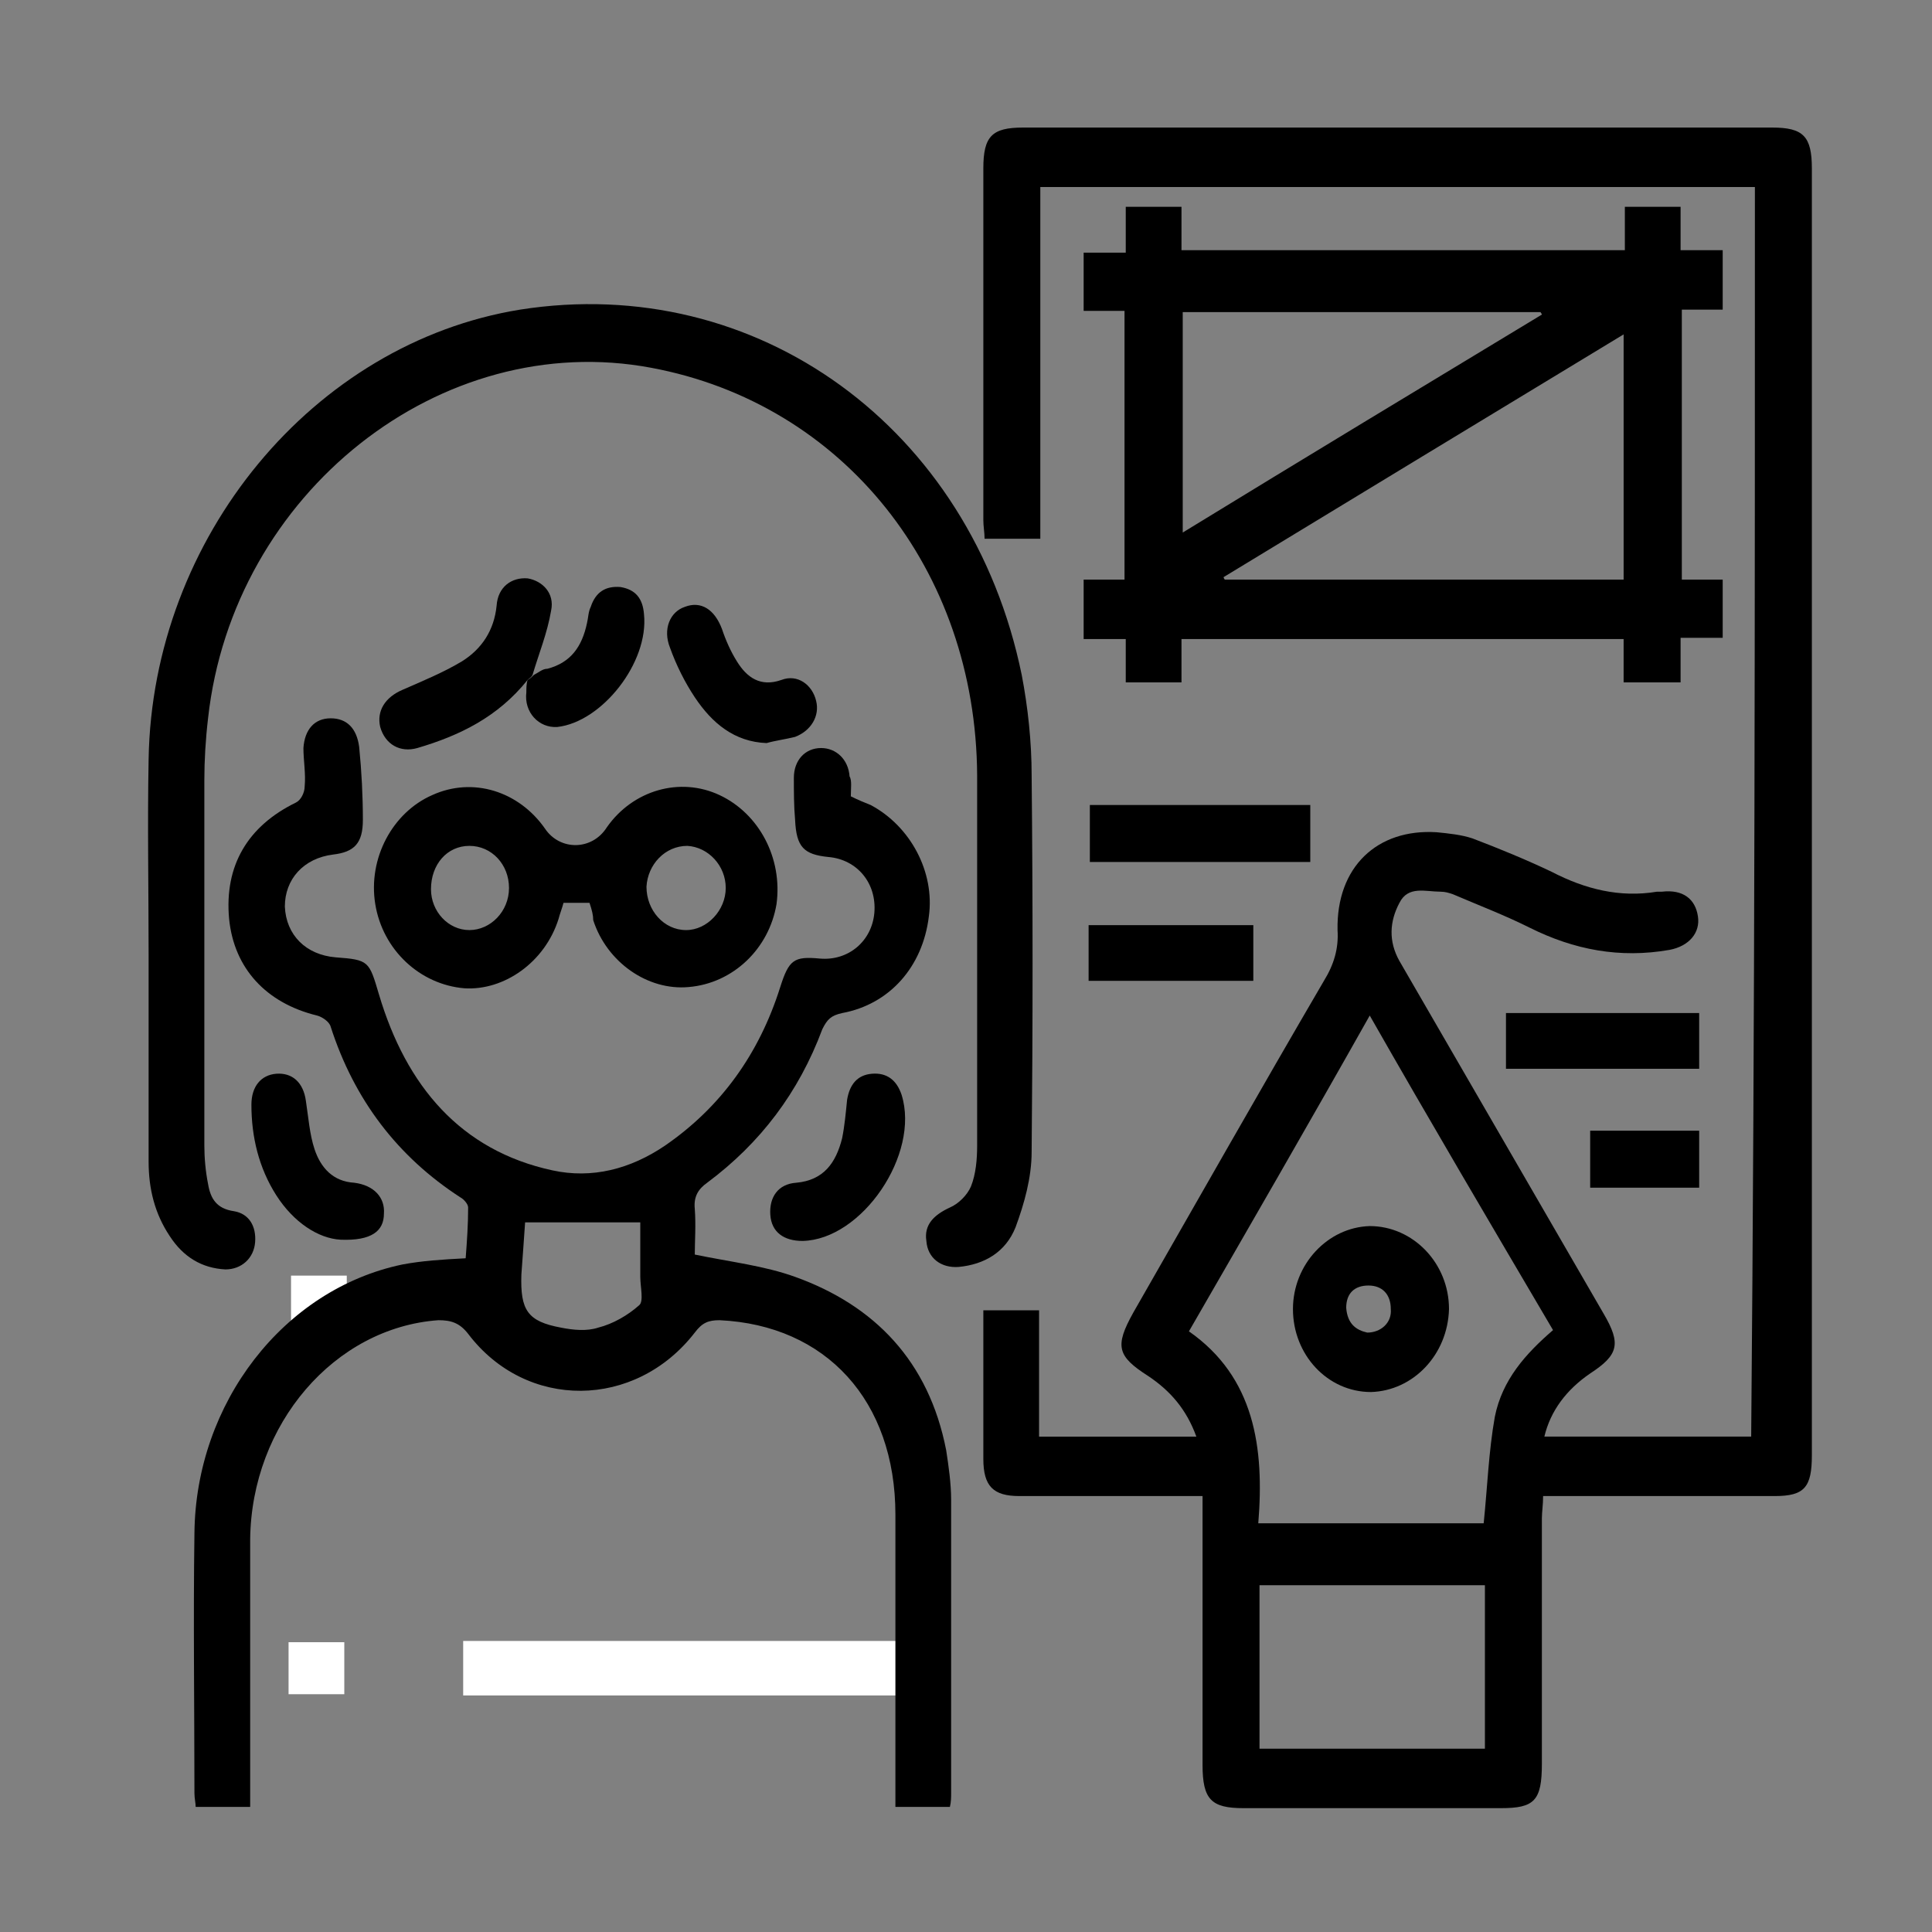 <?xml version="1.0" encoding="utf-8"?>
<!-- Generator: Adobe Illustrator 27.5.0, SVG Export Plug-In . SVG Version: 6.00 Build 0)  -->
<svg version="1.1" id="Layer_1" xmlns="http://www.w3.org/2000/svg" xmlns:xlink="http://www.w3.org/1999/xlink" x="0px" y="0px"
	 viewBox="0 0 156 156" style="enable-background:new 0 0 156 156;" xml:space="preserve">
<rect x="0" y="0" width="156" height="156" fill="#808080" stroke="none"/>
<style type="text/css">
	.st0{fill:#FFFFFF;}
</style>
<rect x="23.5" y="103" class="st0" width="4.5" height="4.2"/>
<rect x="37.4" y="132.5" class="st0" width="36.1" height="4.4"/>
<rect x="23.3" y="132.6" class="st0" width="4.5" height="4.2"/>
<g>
	<path d="M141.7,15.1c-19.3,0-38.4,0-57.7,0c0,9.5,0,18.9,0,28.4c-1.5,0-2.9,0-4.5,0c0-0.5-0.1-1-0.1-1.5c0-9.5,0-19,0-28.4
		c0-2.6,0.7-3.3,3.2-3.3c20.2,0,40.3,0,60.5,0c2.5,0,3.2,0.7,3.2,3.3c0,34.6,0,69.3,0,103.9c0,2.6-0.6,3.3-3,3.3c-5.7,0-11.3,0-17,0
		c-0.5,0-1,0-1.7,0c0,0.7-0.1,1.3-0.1,1.8c0,6.6,0,13.2,0,19.8c0,3-0.6,3.6-3.3,3.6c-6.9,0-13.8,0-20.8,0c-2.6,0-3.3-0.7-3.3-3.5
		c0-6.6,0-13.3,0-19.9c0-0.5,0-1.1,0-1.8c-0.6,0-1.1,0-1.6,0c-4.4,0-8.8,0-13.2,0c-2.1,0-2.9-0.8-2.9-3c0-4,0-7.9,0-12
		c1.5,0,2.9,0,4.5,0c0,3.4,0,6.8,0,10.2c4.3,0,8.4,0,12.7,0c-0.8-2.2-2.1-3.7-3.9-4.9c-2.5-1.6-2.7-2.4-1.2-5.1
		c5.1-8.9,10.2-17.9,15.4-26.8c0.8-1.3,1.2-2.6,1.1-4.1c-0.1-5.1,3.2-8.2,8-7.9c1,0.1,2,0.2,2.9,0.5c2.1,0.8,4.3,1.7,6.4,2.7
		c2.7,1.4,5.5,2.1,8.5,1.6c0.1,0,0.3,0,0.4,0c1.7-0.2,2.7,0.6,2.9,2c0.2,1.3-0.7,2.4-2.3,2.7c-4,0.7-7.7,0-11.3-1.8
		c-2-1-4.1-1.8-6.2-2.7c-0.3-0.1-0.6-0.2-1-0.2c-1.2,0-2.6-0.5-3.3,0.9c-0.8,1.5-0.9,3.1,0,4.7c5.5,9.5,11,19,16.5,28.5
		c1.4,2.4,1.2,3.3-1.1,4.8c-1.9,1.3-3.2,3-3.7,5.1c5.6,0,11.1,0,16.7,0C141.7,82.3,141.7,48.7,141.7,15.1z M110.6,82
		c-4.9,8.7-9.7,17-14.6,25.5c5.3,3.7,6.1,9.4,5.6,15.5c6.3,0,12.3,0,18.2,0c0.3-2.9,0.4-5.8,0.9-8.6c0.6-3,2.5-5.1,4.7-7
		C120.4,98.9,115.5,90.6,110.6,82z M119.9,141.2c0-4.5,0-8.9,0-13.2c-6.2,0-12.2,0-18.2,0c0,4.5,0,8.8,0,13.2
		C107.7,141.2,113.8,141.2,119.9,141.2z"/>
	<path d="M68.7,64.3c0.6,0.3,1.1,0.5,1.6,0.7c3.2,1.7,5.2,5.4,4.7,9c-0.5,4.1-3.2,7.1-7,7.8c-0.9,0.2-1.2,0.5-1.6,1.3
		c-1.9,5.1-5,9.2-9.3,12.4c-0.7,0.5-1.1,1.1-1,2.1c0.1,1.3,0,2.7,0,3.7c2.9,0.6,5.6,0.9,8.1,1.8c6.4,2.3,10.8,6.8,12.2,14
		c0.2,1.3,0.4,2.7,0.4,4c0,7.9,0,15.8,0,23.7c0,0.3,0,0.7-0.1,1.1c-1.5,0-2.8,0-4.4,0c0-0.5,0-1.1,0-1.6c0-7.3,0-14.7,0-22
		c0-9.2-5.6-15.3-14.2-15.7c-0.9,0-1.4,0.2-2,1c-4.8,6.2-13.6,6.3-18.3,0.1c-0.7-0.9-1.4-1.1-2.4-1.1c-8.4,0.6-15.1,8.4-15.2,17.7
		c0,6.6,0,13.3,0,19.9c0,0.5,0,1.1,0,1.7c-1.5,0-2.9,0-4.4,0c0-0.3-0.1-0.7-0.1-1.1c0-7-0.1-14,0-21c0.1-10.5,7.2-19.7,16.8-21.7
		c1.6-0.3,3.2-0.4,5.1-0.5c0.1-1.3,0.2-2.7,0.2-4.1c0-0.3-0.4-0.7-0.6-0.8c-5.1-3.3-8.6-7.9-10.5-13.8c-0.1-0.4-0.7-0.8-1.1-0.9
		c-4.1-1-6.7-3.8-7.1-7.8c-0.4-4.3,1.5-7.5,5.4-9.4c0.4-0.2,0.7-0.8,0.7-1.3c0.1-1-0.1-2.1-0.1-3.1c0.1-1.5,0.9-2.4,2.2-2.4
		c1.3,0,2.1,0.8,2.3,2.3c0.2,2,0.3,4,0.3,5.9c0,1.9-0.7,2.6-2.4,2.8c-2.4,0.3-3.9,2-3.9,4.2c0.1,2.3,1.7,3.9,4.1,4.1
		c2.7,0.2,2.7,0.3,3.5,3c2.2,7.4,6.6,12.6,14,14.2c3.2,0.7,6.3-0.1,9.1-2c4.5-3.1,7.6-7.4,9.3-12.8c0.7-2.2,1.1-2.5,3.2-2.3
		c2.3,0.2,4.2-1.4,4.4-3.7c0.2-2.4-1.4-4.3-3.7-4.5c-2-0.2-2.6-0.8-2.7-3c-0.1-1.1-0.1-2.3-0.1-3.4c0-1.4,0.9-2.4,2.2-2.4
		c1.2,0,2.2,0.9,2.3,2.3C68.8,63,68.7,63.7,68.7,64.3z M42.4,98.7c-0.1,1.5-0.2,2.8-0.3,4.2c-0.1,2.9,0.5,3.8,3.2,4.3
		c1,0.2,2.1,0.3,3,0c1.2-0.3,2.4-1,3.3-1.8c0.4-0.3,0.1-1.5,0.1-2.3c0-1.6,0-3.1,0-4.4C48.5,98.7,45.5,98.7,42.4,98.7z"/>
	<path d="M135.8,46.8c1.2,0,2.2,0,3.3,0c0,1.6,0,3.1,0,4.7c-1.1,0-2.1,0-3.4,0c0,1.2,0,2.4,0,3.6c-1.6,0-3,0-4.6,0
		c0-1.2,0-2.3,0-3.5c-12,0-23.8,0-35.7,0c0,1.1,0,2.3,0,3.5c-1.5,0-3,0-4.5,0c0-1.1,0-2.3,0-3.5c-1.2,0-2.2,0-3.4,0
		c0-1.6,0-3.1,0-4.8c1.1,0,2.1,0,3.3,0c0-7.3,0-14.4,0-21.7c-1.1,0-2.2,0-3.3,0c0-1.7,0-3.1,0-4.7c1.1,0,2.2,0,3.4,0
		c0-1.3,0-2.4,0-3.7c1.6,0,2.9,0,4.5,0c0,1.1,0,2.3,0,3.5c12,0,23.8,0,35.8,0c0-1.2,0-2.3,0-3.5c1.5,0,2.9,0,4.5,0
		c0,1.2,0,2.3,0,3.5c1.2,0,2.3,0,3.4,0c0,1.6,0,3.1,0,4.8c-1,0-2.1,0-3.3,0C135.8,32.4,135.8,39.5,135.8,46.8z M131.1,46.8
		c0-6.6,0-13,0-19.8c-10.9,6.6-21.6,13.1-32.3,19.6c0,0.1,0.1,0.2,0.1,0.2C109.6,46.8,120.2,46.8,131.1,46.8z M95.5,43
		c9.8-6,19.4-11.8,29-17.6c0-0.1-0.1-0.1-0.1-0.2c-9.6,0-19.2,0-28.9,0C95.5,31.2,95.5,37,95.5,43z"/>
	<path d="M12,77.1c0-5.3-0.1-10.5,0-15.8c0.3-17.9,13.3-33.6,30-36.3c19.1-3,36.4,9.5,40.5,29.5c0.5,2.6,0.8,5.4,0.8,8.1
		c0.1,10.1,0.1,20.2,0,30.4c0,2.1-0.6,4.2-1.3,6.1c-0.8,2-2.5,3-4.6,3.2c-1.4,0.1-2.5-0.7-2.6-2.1c-0.2-1.3,0.6-2.1,1.9-2.7
		c0.7-0.3,1.4-1,1.7-1.7c0.4-1,0.5-2.2,0.5-3.3c0-10,0-19.9,0-29.9C78.8,46,68.1,32.6,52.6,29.7C35.6,26.5,18.8,39.8,16.8,58
		c-0.2,1.7-0.3,3.4-0.3,5c0,9.8,0,19.7,0,29.5c0,1,0.1,2.1,0.3,3.1c0.2,1.2,0.7,2,2.1,2.2c1.2,0.2,1.8,1.2,1.7,2.5
		c-0.1,1.3-1.1,2.2-2.4,2.2c-1.9-0.1-3.4-1-4.5-2.7C12.5,98,12,96,12,93.8C12,88.2,12,82.7,12,77.1C12,77.1,12,77.1,12,77.1z"/>
	<path d="M47.6,72.9c-0.8,0-1.4,0-2.1,0c-0.1,0.4-0.3,0.9-0.4,1.3c-1.1,3.5-4.4,5.8-7.6,5.6c-3.6-0.3-6.6-3.1-7.2-6.8
		c-0.6-3.7,1.4-7.4,4.6-8.8c3.3-1.5,7-0.3,9.1,2.7c1.2,1.8,3.8,1.8,5-0.1c2.1-3,5.9-4.1,9.1-2.6c3.2,1.5,5.1,5.1,4.6,8.8
		c-0.6,3.6-3.5,6.4-7.1,6.7c-3.3,0.3-6.6-2-7.7-5.4C47.9,73.9,47.8,73.5,47.6,72.9z M55.4,75.1c1.7,0,3.2-1.6,3.2-3.4
		c0-1.8-1.4-3.3-3.1-3.4c-1.8,0-3.2,1.5-3.3,3.3C52.2,73.5,53.6,75.1,55.4,75.1z M41.1,71.7c0-1.9-1.4-3.4-3.2-3.4
		c-1.8,0-3.1,1.5-3.1,3.5c0,1.8,1.4,3.3,3.1,3.3C39.6,75.1,41.1,73.6,41.1,71.7z"/>
	<path d="M105.8,65c0,1.6,0,3,0,4.6c-5.9,0-11.8,0-17.8,0c0-1.5,0-3,0-4.6C93.9,65,99.8,65,105.8,65z"/>
	<path d="M42.6,54.9c-2.4,3-5.5,4.5-8.9,5.5c-1.4,0.4-2.6-0.3-3-1.7c-0.3-1.3,0.4-2.4,1.8-3c1.6-0.7,3.3-1.4,4.8-2.3
		c1.6-1,2.6-2.5,2.8-4.5c0.1-1.5,1.2-2.3,2.5-2.2c1.2,0.2,2.2,1.2,1.9,2.6c-0.3,1.8-1,3.5-1.5,5.2C42.9,54.7,42.7,54.8,42.6,54.9z"
		/>
	<path d="M137.2,81.8c0,1.5,0,3,0,4.5c-5.2,0-10.3,0-15.6,0c0-1.5,0-2.9,0-4.5C126.8,81.8,131.9,81.8,137.2,81.8z"/>
	<path d="M64.8,100.2c-1.5,0-2.5-0.7-2.6-2.1c-0.1-1.4,0.6-2.5,2.1-2.6c2.2-0.2,3.2-1.6,3.7-3.6c0.2-1,0.3-2.1,0.4-3.1
		c0.2-1.2,0.8-2,2-2.1c1.2-0.1,2,0.5,2.4,1.7C74.3,93.2,69.6,100.1,64.8,100.2z"/>
	<path d="M27.5,100.1c-1.8-0.1-3.8-1.4-5.2-3.6c-1.4-2.2-2-4.7-2-7.3c0-1.5,0.8-2.4,2-2.5c1.3-0.1,2.2,0.7,2.4,2.2
		c0.2,1.3,0.3,2.7,0.7,3.9c0.5,1.5,1.5,2.6,3.2,2.7c1.6,0.2,2.5,1.2,2.4,2.5C31,99.4,30,100.2,27.5,100.1z"/>
	<path d="M61.9,60c-2.6-0.1-4.4-1.6-5.8-3.7c-0.8-1.2-1.5-2.6-2-4c-0.6-1.5,0-2.9,1.2-3.3c1.3-0.5,2.4,0.2,3,1.8
		c0.3,0.9,0.7,1.8,1.2,2.6c0.8,1.3,1.9,2.1,3.6,1.5c1.3-0.5,2.5,0.4,2.8,1.7c0.3,1.2-0.4,2.4-1.7,2.9C63.4,59.7,62.6,59.8,61.9,60z"
		/>
	<path d="M87.9,79.2c0-1.6,0-3,0-4.5c4.4,0,8.8,0,13.3,0c0,1.5,0,3,0,4.5C96.8,79.2,92.4,79.2,87.9,79.2z"/>
	<path d="M42.6,54.9c0.2-0.1,0.3-0.2,0.5-0.4c0.4-0.2,0.7-0.5,1.1-0.5c1.9-0.5,2.8-1.8,3.2-3.7c0.1-0.4,0.1-0.9,0.3-1.3
		c0.4-1.2,1.2-1.7,2.4-1.6c1.2,0.2,1.8,0.9,1.9,2.2c0.4,3.9-3.4,8.7-7,9.1c-1.5,0.1-2.7-1.2-2.5-2.8C42.5,55.6,42.5,55.2,42.6,54.9z
		"/>
	<path d="M137.2,95.9c-3,0-5.8,0-8.8,0c0-1.5,0-3,0-4.6c2.9,0,5.8,0,8.8,0C137.2,92.8,137.2,94.3,137.2,95.9z"/>
	<path d="M110.7,112.4c-3.5,0-6.3-3-6.3-6.7c0-3.6,2.8-6.6,6.2-6.7c3.5,0,6.4,3,6.4,6.7C116.9,109.4,114.1,112.3,110.7,112.4z
		 M110.4,107.6c1.1,0,2-0.8,1.9-1.9c0-1.2-0.7-1.9-1.8-1.9c-1.1,0-1.8,0.6-1.8,1.8C108.8,106.9,109.5,107.4,110.4,107.6z"/>
</g>
</svg>
